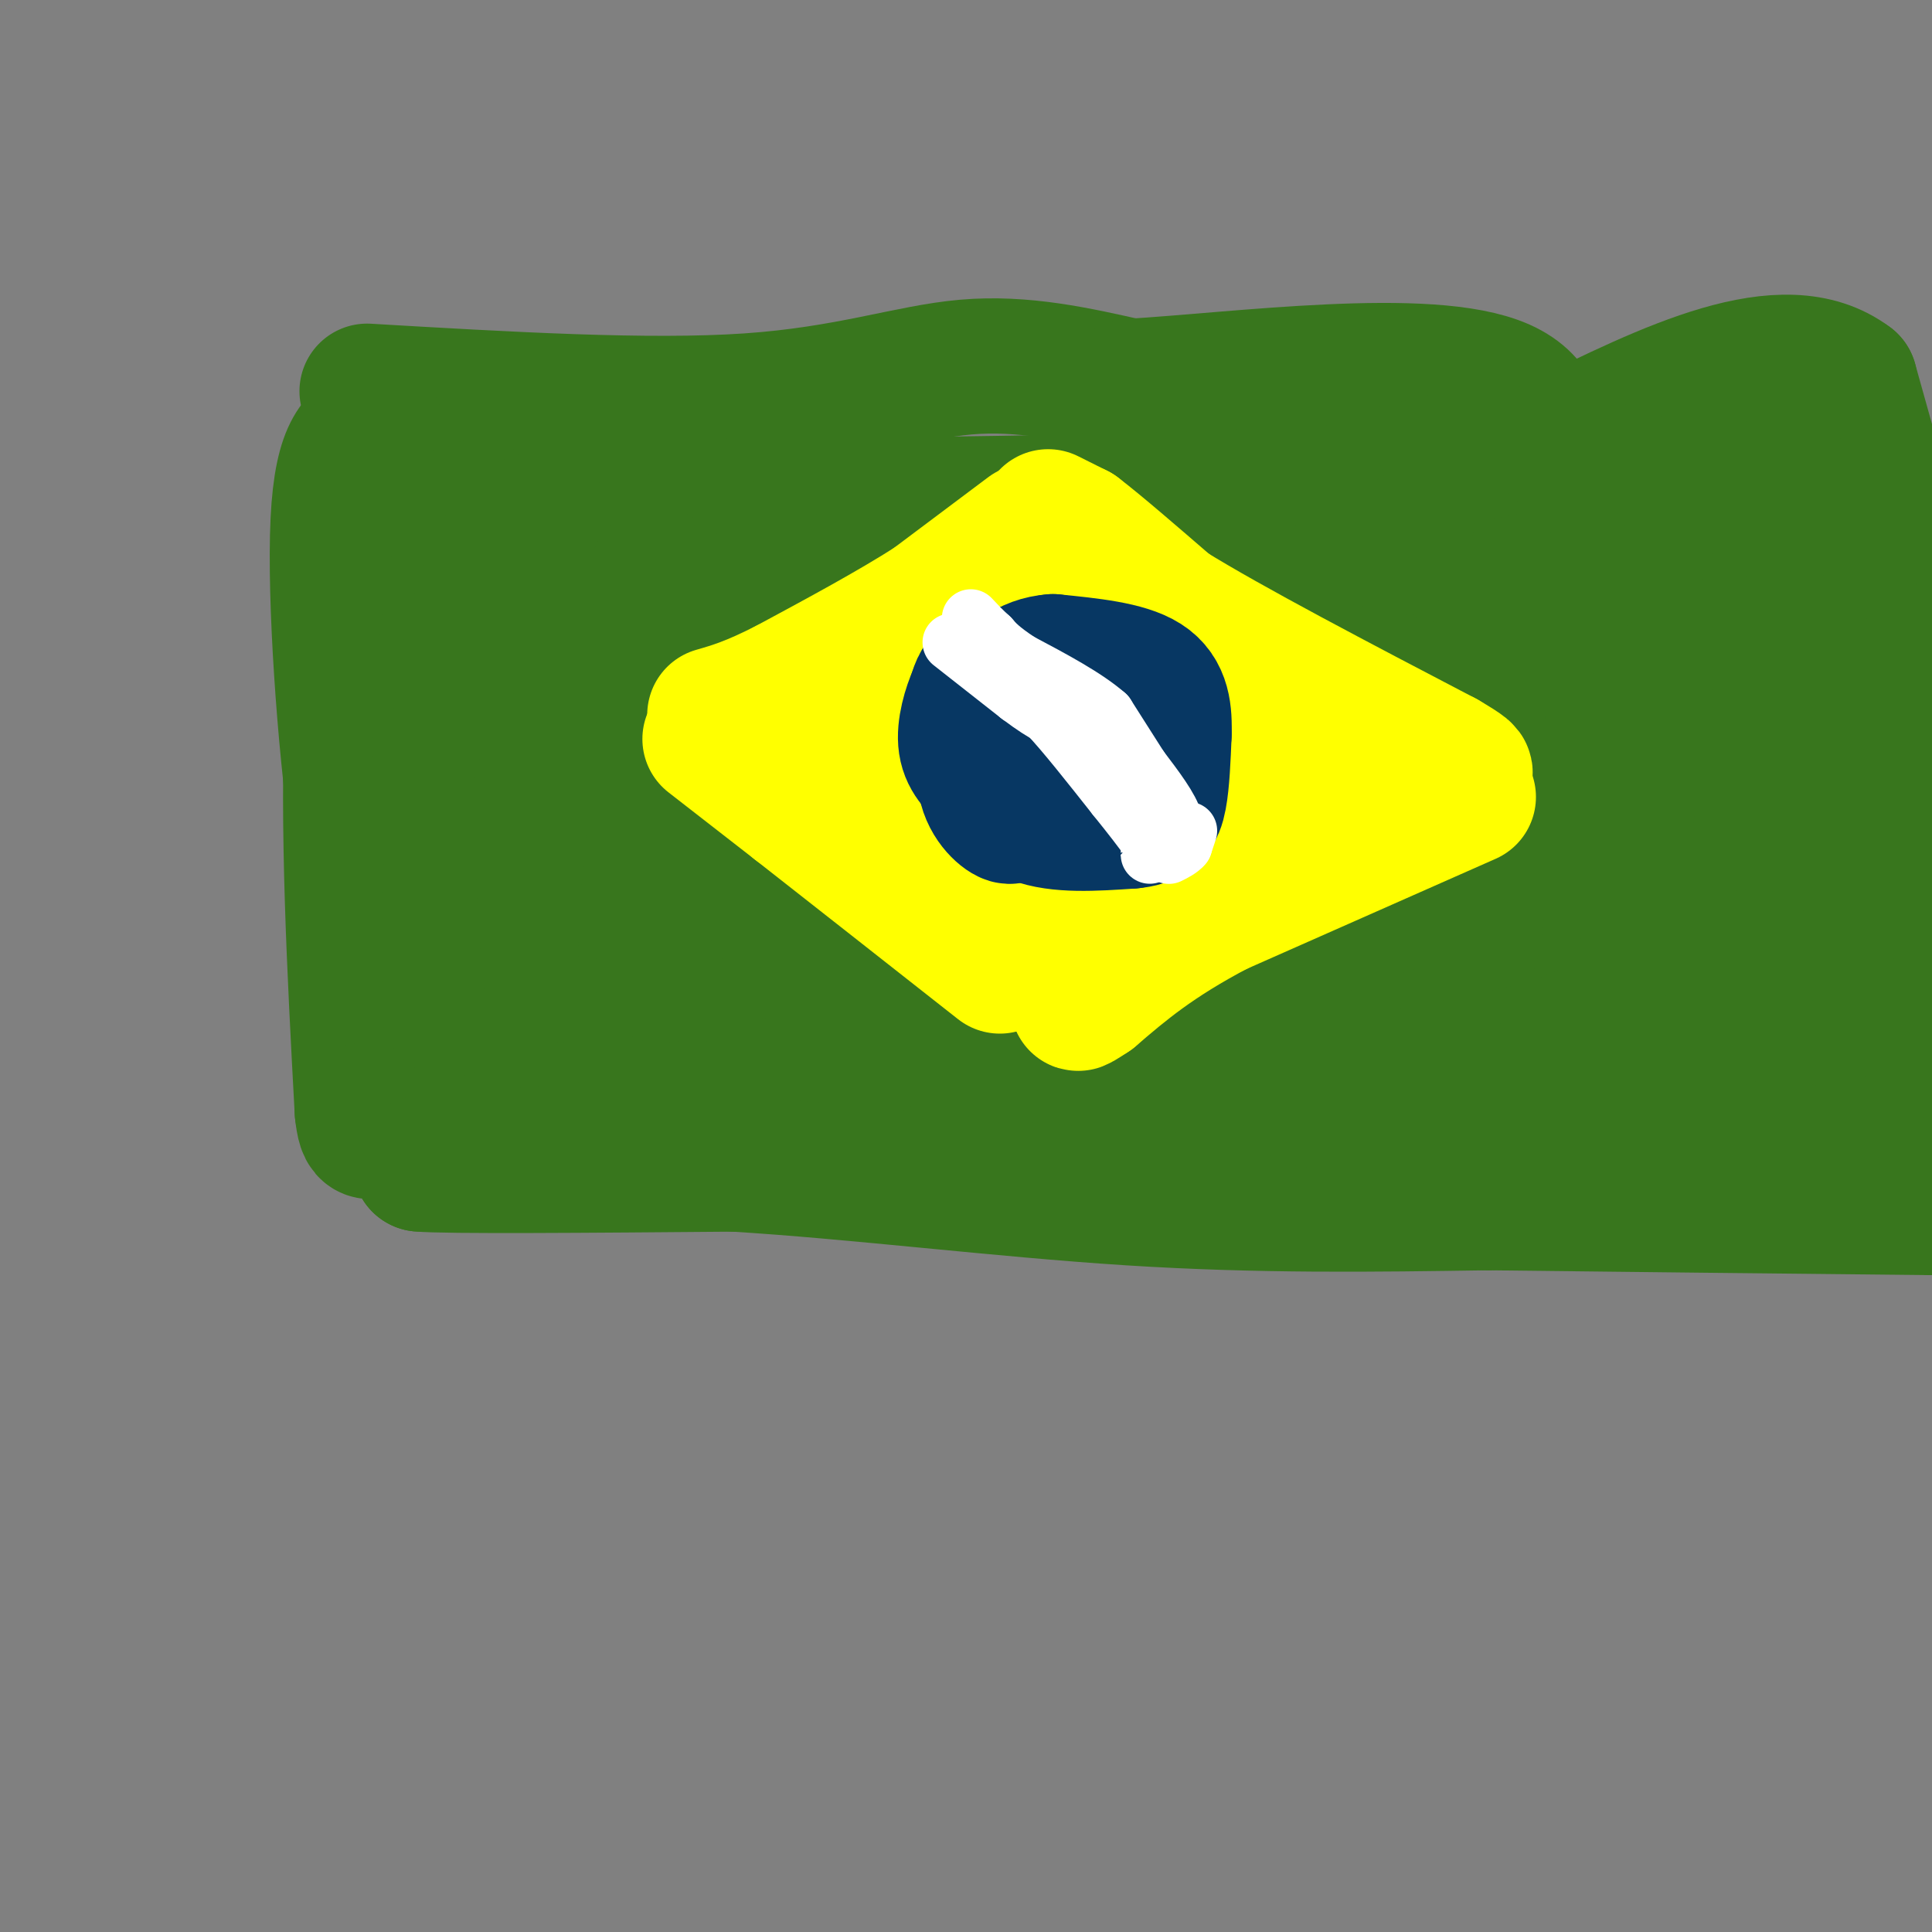 <svg viewBox='0 0 400 400' version='1.1' xmlns='http://www.w3.org/2000/svg' xmlns:xlink='http://www.w3.org/1999/xlink'><rect x="0" y="0" width="400" height="400" fill="#808080" stroke="none"/><g fill='none' stroke='#38761d' stroke-width='12' stroke-linecap='round' stroke-linejoin='round'><path d='M69,83c0.000,0.000 -1.000,48.000 -1,48'/><path d='M68,131c0.167,19.500 1.083,44.250 2,69'/></g>
<g fill='none' stroke='#38761d' stroke-width='28' stroke-linecap='round' stroke-linejoin='round'><path d='M76,81c29.111,1.711 58.222,3.422 79,2c20.778,-1.422 33.222,-5.978 45,-7c11.778,-1.022 22.889,1.489 34,4'/><path d='M234,80c22.578,-1.333 62.022,-6.667 77,0c14.978,6.667 5.489,25.333 -4,44'/><path d='M307,124c2.356,20.000 10.244,48.000 10,61c-0.244,13.000 -8.622,11.000 -17,9'/><path d='M300,194c-10.643,4.381 -28.750,10.833 -36,14c-7.250,3.167 -3.643,3.048 -25,4c-21.357,0.952 -67.679,2.976 -114,5'/><path d='M125,217c-24.679,1.095 -29.375,1.333 -33,0c-3.625,-1.333 -6.179,-4.238 -9,-12c-2.821,-7.762 -5.911,-20.381 -9,-33'/><path d='M74,172c-2.644,-18.511 -4.756,-48.289 -4,-64c0.756,-15.711 4.378,-17.356 8,-19'/><path d='M78,89c0.044,5.711 -3.844,29.489 -5,56c-1.156,26.511 0.422,55.756 2,85'/><path d='M75,230c1.202,11.310 3.208,-2.917 35,-8c31.792,-5.083 93.369,-1.024 130,-1c36.631,0.024 48.315,-3.988 60,-8'/><path d='M300,213c14.833,-2.000 21.917,-3.000 29,-4'/><path d='M329,209c5.622,-8.267 5.178,-26.933 5,-44c-0.178,-17.067 -0.089,-32.533 0,-48'/><path d='M334,117c2.178,-13.733 7.622,-24.067 -2,-26c-9.622,-1.933 -34.311,4.533 -59,11'/><path d='M273,102c-35.000,2.333 -93.000,2.667 -151,3'/><path d='M122,105c-29.000,0.500 -26.000,0.250 -23,0'/><path d='M99,105c-5.444,9.778 -7.556,34.222 -8,54c-0.444,19.778 0.778,34.889 2,50'/><path d='M93,209c0.179,-6.310 -0.375,-47.083 4,-72c4.375,-24.917 13.679,-33.976 17,-27c3.321,6.976 0.661,29.988 -2,53'/><path d='M112,163c0.262,18.964 1.917,39.875 2,39c0.083,-0.875 -1.405,-23.536 2,-41c3.405,-17.464 11.702,-29.732 20,-42'/><path d='M136,119c3.022,13.244 0.578,67.356 0,79c-0.578,11.644 0.711,-19.178 2,-50'/><path d='M138,148c1.155,-14.310 3.042,-25.083 2,-15c-1.042,10.083 -5.012,41.024 -6,56c-0.988,14.976 1.006,13.988 3,13'/><path d='M137,202c2.068,-0.764 5.739,-9.174 9,-15c3.261,-5.826 6.111,-9.067 8,-27c1.889,-17.933 2.816,-50.559 3,-46c0.184,4.559 -0.376,46.303 0,65c0.376,18.697 1.688,14.349 3,10'/><path d='M160,189c1.172,2.105 2.603,2.368 4,4c1.397,1.632 2.761,4.632 4,-8c1.239,-12.632 2.354,-40.895 3,-47c0.646,-6.105 0.823,9.947 1,26'/><path d='M172,164c-0.254,16.998 -1.388,46.494 1,54c2.388,7.506 8.297,-6.979 11,-21c2.703,-14.021 2.201,-27.577 1,-38c-1.201,-10.423 -3.100,-17.711 -5,-25'/><path d='M180,134c1.418,-7.099 7.463,-12.346 -4,-13c-11.463,-0.654 -40.432,3.285 -5,5c35.432,1.715 135.266,1.204 193,2c57.734,0.796 73.367,2.898 89,5'/><path d='M291,112c-18.667,10.750 -37.333,21.500 -54,29c-16.667,7.500 -31.333,11.750 -46,16'/><path d='M191,157c-4.495,0.194 7.267,-7.321 19,-12c11.733,-4.679 23.437,-6.522 28,-8c4.563,-1.478 1.986,-2.592 17,-1c15.014,1.592 47.619,5.890 42,10c-5.619,4.110 -49.463,8.031 -71,11c-21.537,2.969 -20.769,4.984 -20,7'/><path d='M206,164c15.167,0.274 63.083,-2.542 60,-1c-3.083,1.542 -57.167,7.440 -77,10c-19.833,2.560 -5.417,1.780 9,1'/><path d='M198,174c11.514,-0.008 35.797,-0.528 46,0c10.203,0.528 6.324,2.104 -4,4c-10.324,1.896 -27.093,4.113 -35,6c-7.907,1.887 -6.954,3.443 -6,5'/><path d='M199,189c21.770,1.169 79.196,1.592 81,3c1.804,1.408 -52.014,3.802 -73,5c-20.986,1.198 -9.139,1.199 0,3c9.139,1.801 15.569,5.400 22,9'/><path d='M229,209c13.301,4.014 35.555,9.550 34,12c-1.555,2.450 -26.919,1.813 -33,2c-6.081,0.187 7.120,1.196 15,-2c7.880,-3.196 10.440,-10.598 13,-18'/><path d='M258,203c12.067,-9.067 35.733,-22.733 40,-29c4.267,-6.267 -10.867,-5.133 -26,-4'/><path d='M272,170c-10.593,-1.231 -24.077,-2.309 -29,0c-4.923,2.309 -1.287,8.006 1,12c2.287,3.994 3.225,6.284 -13,14c-16.225,7.716 -49.612,20.858 -83,34'/><path d='M148,230c-17.133,6.933 -18.467,7.267 -26,8c-7.533,0.733 -21.267,1.867 -35,3'/><path d='M87,241c5.000,0.500 35.000,0.250 65,0'/><path d='M152,241c25.044,1.511 55.156,5.289 82,7c26.844,1.711 50.422,1.356 74,1'/><path d='M308,249c27.667,0.333 59.833,0.667 92,1'/><path d='M400,250c16.167,0.167 10.583,0.083 5,0'/><path d='M404,154c0.000,0.000 -21.000,-75.000 -21,-75'/><path d='M383,79c-13.667,-10.333 -37.333,1.333 -61,13'/><path d='M322,92c4.750,6.000 47.125,14.500 59,19c11.875,4.500 -6.750,5.000 -14,3c-7.250,-2.000 -3.125,-6.500 1,-11'/><path d='M368,103c-6.893,-2.560 -24.625,-3.458 -20,-3c4.625,0.458 31.607,2.274 37,8c5.393,5.726 -10.804,15.363 -27,25'/><path d='M358,133c-7.428,5.543 -12.496,6.902 -14,9c-1.504,2.098 0.558,4.936 4,6c3.442,1.064 8.265,0.354 11,0c2.735,-0.354 3.383,-0.353 0,4c-3.383,4.353 -10.795,13.056 -14,24c-3.205,10.944 -2.201,24.127 -9,32c-6.799,7.873 -21.399,10.437 -36,13'/><path d='M300,221c-16.489,3.622 -39.711,6.178 -25,7c14.711,0.822 67.356,-0.089 120,-1'/><path d='M395,227c21.833,0.000 16.417,0.500 11,1'/><path d='M402,218c-1.845,-6.604 -3.691,-13.209 -5,-24c-1.309,-10.791 -2.083,-25.769 0,-37c2.083,-11.231 7.022,-18.716 5,-14c-2.022,4.716 -11.006,21.633 -16,35c-4.994,13.367 -5.997,23.183 -7,33'/><path d='M379,211c-1.702,-13.690 -2.458,-64.417 -5,-76c-2.542,-11.583 -6.869,15.976 -9,33c-2.131,17.024 -2.065,23.512 -2,30'/><path d='M363,198c-1.167,7.167 -3.083,10.083 -5,13'/></g>
<g fill='none' stroke='#ffff00' stroke-width='28' stroke-linecap='round' stroke-linejoin='round'><path d='M213,110c0.000,0.000 -20.000,15.000 -20,15'/><path d='M193,125c-8.333,5.333 -19.167,11.167 -30,17'/><path d='M163,142c-7.500,3.833 -11.250,4.917 -15,6'/><path d='M217,107c0.000,0.000 6.000,3.000 6,3'/><path d='M223,110c4.167,3.167 11.583,9.583 19,16'/><path d='M242,126c12.667,7.833 34.833,19.417 57,31'/><path d='M299,157c8.833,5.167 2.417,2.583 -4,0'/><path d='M147,153c0.000,0.000 18.000,14.000 18,14'/><path d='M165,167c10.000,7.833 26.000,20.417 42,33'/><path d='M304,165c0.000,0.000 -52.000,23.000 -52,23'/><path d='M252,188c-13.000,6.833 -19.500,12.417 -26,18'/><path d='M226,206c-4.500,3.000 -2.750,1.500 -1,0'/><path d='M176,159c0.000,0.000 42.000,-23.000 42,-23'/><path d='M218,136c3.333,0.867 -9.333,14.533 -15,23c-5.667,8.467 -4.333,11.733 -3,15'/><path d='M200,174c9.889,-0.467 36.111,-9.133 42,-9c5.889,0.133 -8.556,9.067 -23,18'/><path d='M219,183c4.378,0.311 26.822,-7.911 38,-13c11.178,-5.089 11.089,-7.044 11,-9'/><path d='M268,161c-4.167,-4.500 -20.083,-11.250 -36,-18'/><path d='M232,143c-6.500,-3.167 -4.750,-2.083 -3,-1'/></g>
<g fill='none' stroke='#073763' stroke-width='28' stroke-linecap='round' stroke-linejoin='round'><path d='M214,140c-3.500,-0.333 -7.000,-0.667 -9,0c-2.000,0.667 -2.500,2.333 -3,4'/><path d='M202,144c-1.133,2.533 -2.467,6.867 -2,10c0.467,3.133 2.733,5.067 5,7'/><path d='M205,161c3.500,2.000 9.750,3.500 16,5'/><path d='M221,166c4.178,0.511 6.622,-0.711 8,-4c1.378,-3.289 1.689,-8.644 2,-14'/><path d='M231,148c-2.089,-4.222 -8.311,-7.778 -13,-8c-4.689,-0.222 -7.844,2.889 -11,6'/><path d='M207,146c-2.452,3.000 -3.083,7.500 -2,12c1.083,4.500 3.881,9.000 9,11c5.119,2.000 12.560,1.500 20,1'/><path d='M234,170c4.400,-0.378 5.400,-1.822 6,-5c0.600,-3.178 0.800,-8.089 1,-13'/><path d='M241,152c0.111,-4.289 -0.111,-8.511 -4,-11c-3.889,-2.489 -11.444,-3.244 -19,-4'/><path d='M218,137c-5.267,0.400 -8.933,3.400 -11,8c-2.067,4.600 -2.533,10.800 -3,17'/><path d='M204,162c0.778,4.422 4.222,6.978 5,7c0.778,0.022 -1.111,-2.489 -3,-5'/></g>
<g fill='none' stroke='#ffffff' stroke-width='12' stroke-linecap='round' stroke-linejoin='round'><path d='M197,133c0.000,0.000 14.000,11.000 14,11'/><path d='M211,144c3.333,2.500 4.667,3.250 6,4'/><path d='M217,148c3.333,3.500 8.667,10.250 14,17'/><path d='M231,165c3.500,4.333 5.250,6.667 7,9'/><path d='M238,174c1.000,2.156 0.000,3.044 0,3c0.000,-0.044 1.000,-1.022 2,-2'/><path d='M240,175c0.833,-1.167 1.917,-3.083 3,-5'/><path d='M243,170c-0.667,-2.667 -3.833,-6.833 -7,-11'/><path d='M236,159c-2.333,-3.667 -4.667,-7.333 -7,-11'/><path d='M229,148c-4.167,-3.667 -11.083,-7.333 -18,-11'/><path d='M211,137c-4.000,-2.667 -5.000,-3.833 -6,-5'/><path d='M205,132c-1.667,-1.500 -2.833,-2.750 -4,-4'/><path d='M246,172c0.000,0.000 -1.000,3.000 -1,3'/><path d='M245,175c-0.667,0.833 -1.833,1.417 -3,2'/></g>
</svg>